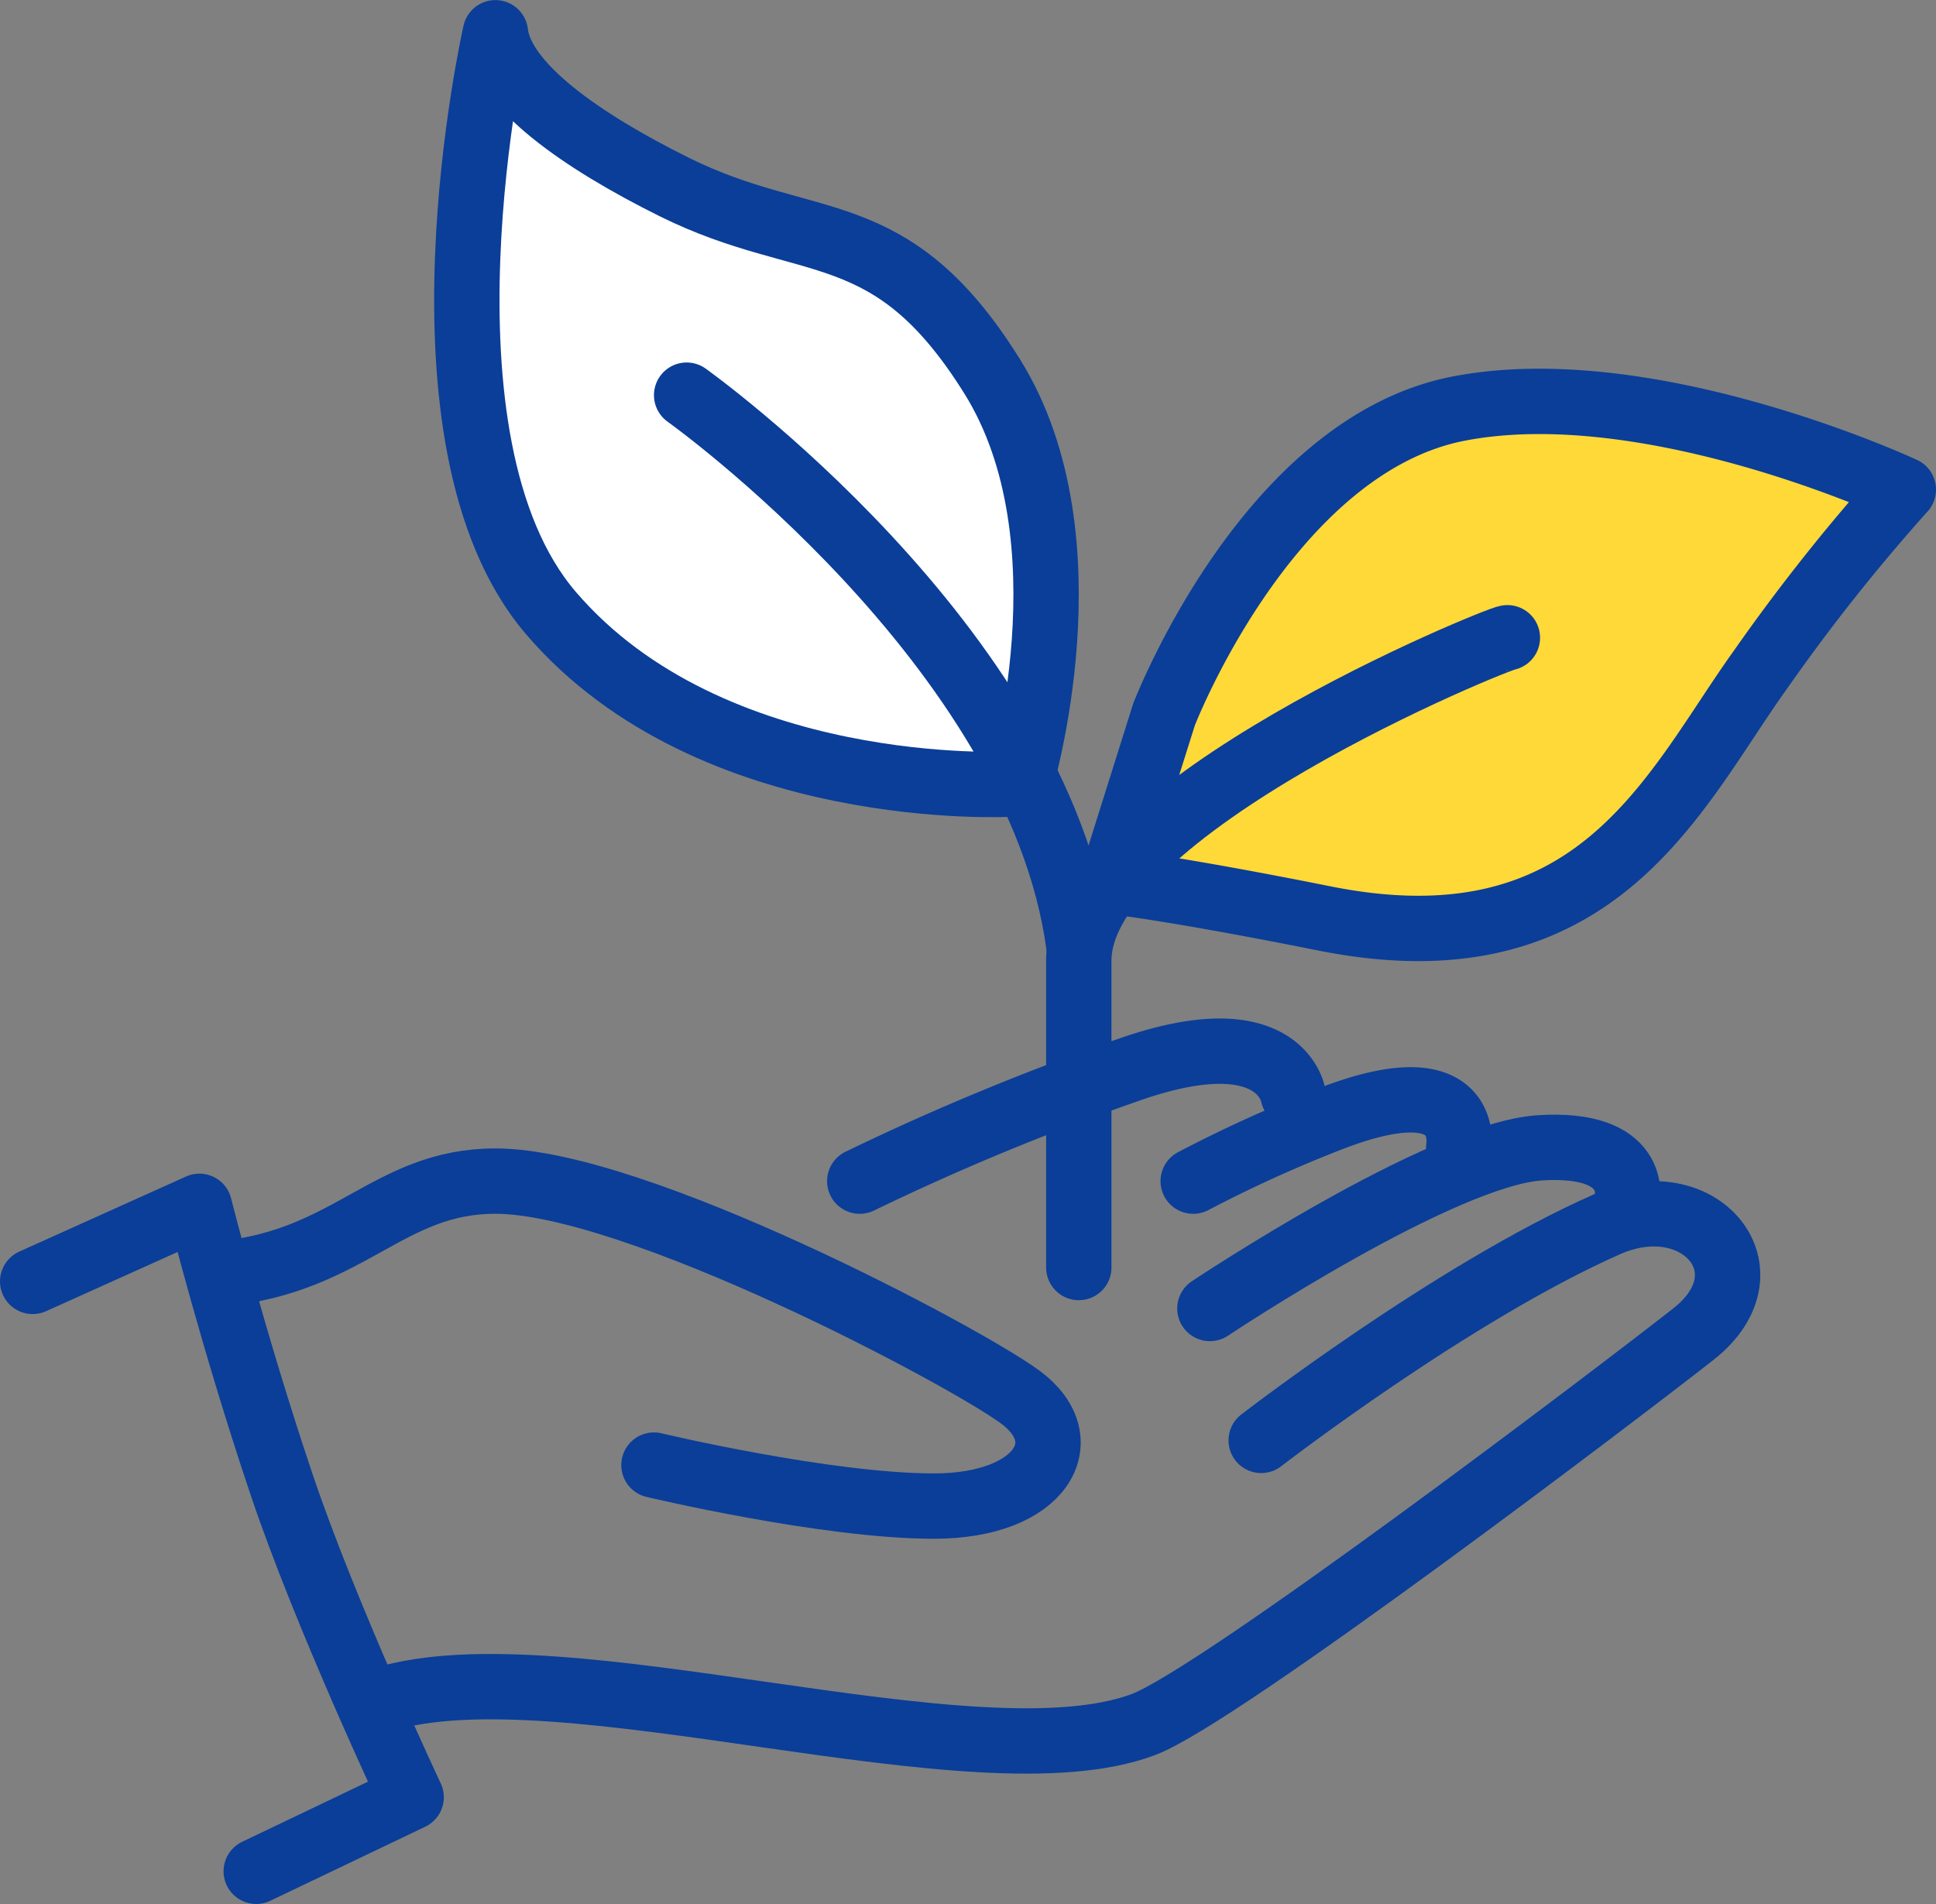<?xml version="1.0" encoding="UTF-8"?>
<svg xmlns="http://www.w3.org/2000/svg" xmlns:xlink="http://www.w3.org/1999/xlink" width="88.872" height="87.415" viewBox="0 0 88.872 87.415">
  <rect x="0" y="0" width="88.872" height="87.415" fill="#808080" stroke="none"/>
  <defs>
    <style>
      .cls-1, .cls-4 {
        fill: none;
      }

      .cls-2 {
        clip-path: url(#clip-path);
      }

      .cls-3 {
        fill: #ffd938;
      }

      .cls-4, .cls-5 {
        stroke: #0a3e98;
        stroke-linecap: round;
        stroke-linejoin: round;
        stroke-width: 3px;
      }

      .cls-5 {
        fill: #fff;
      }
    </style>
    <clipPath id="clip-path">
      <path id="Pfad_93" data-name="Pfad 93" class="cls-1" d="M0,0H88.872V-87.415H0Z"></path>
    </clipPath>
  </defs>
  <g id="Gruppe_247" data-name="Gruppe 247" transform="translate(0 87.415)">
    <g id="Gruppe_185" data-name="Gruppe 185" class="cls-2">
      <g id="Gruppe_174" data-name="Gruppe 174" transform="translate(53.431 -54.602)">
        <path id="Pfad_82" data-name="Pfad 82" class="cls-3" d="M0,0S4.744-12.353,13.532-14.054s20.409,3.718,20.409,3.718a88,88,0,0,0-6.566,8.28C23.407,3.471,19.94,11.868,7.37,9.354c-7.087-1.417-9.779-1.7-9.779-1.7Z"></path>
      </g>
      <g id="Gruppe_175" data-name="Gruppe 175" transform="translate(53.431 -54.602)">
        <path id="Pfad_83" data-name="Pfad 83" class="cls-4" d="M0,0S4.744-12.353,13.532-14.054s20.409,3.718,20.409,3.718a88,88,0,0,0-6.566,8.28C23.407,3.471,19.94,11.868,7.37,9.354c-7.087-1.417-9.779-1.7-9.779-1.7Z"></path>
      </g>
      <g id="Gruppe_176" data-name="Gruppe 176" transform="translate(46.827 -51.415)">
        <path id="Pfad_84" data-name="Pfad 84" class="cls-5" d="M0,0S3.4-11.2-1.276-18.709s-8.425-5.645-14.588-8.7c-4.268-2.119-7.937-4.678-8.221-7.087,0,0-4.252,18.709,2.552,26.646C-14.147.763-.425,0-.425,0"></path>
      </g>
      <g id="Gruppe_177" data-name="Gruppe 177" transform="translate(69.197 -58.135)">
        <path id="Pfad_85" data-name="Pfad 85" class="cls-4" d="M0,0C-.368,0-19.675,7.823-19.675,14.819V28.913"></path>
      </g>
      <g id="Gruppe_178" data-name="Gruppe 178" transform="translate(10.187 -28.938)">
        <path id="Pfad_86" data-name="Pfad 86" class="cls-4" d="M0,0C5.87-.567,7.646-4.254,12.555-4.252c6.4,0,21.494,8,24.1,9.921,2.684,1.985.985,5-3.969,5S19.833,8.787,19.833,8.787"></path>
      </g>
      <g id="Gruppe_179" data-name="Gruppe 179" transform="translate(57.895 -21.285)">
        <path id="Pfad_87" data-name="Pfad 87" class="cls-4" d="M0,0S8.774-6.785,15.871-9.921c4.252-1.88,7.653,2.149,3.968,5.043S-1.915,11.721-5.389,13.039c-7.688,2.918-26.729-3.685-34.949-1.133"></path>
      </g>
      <g id="Gruppe_180" data-name="Gruppe 180" transform="translate(31.52 -69.273)">
        <path id="Pfad_88" data-name="Pfad 88" class="cls-4" d="M0,0S16.124,11.49,18,25.228"></path>
      </g>
      <g id="Gruppe_181" data-name="Gruppe 181" transform="translate(1.5 -28.585)">
        <path id="Pfad_89" data-name="Pfad 89" class="cls-4" d="M0,0,7.654-3.447S9.2,2.712,11.421,9.309c2.041,6.069,5.953,14.374,5.953,14.374l-7.112,3.4"></path>
      </g>
      <g id="Gruppe_182" data-name="Gruppe 182" transform="translate(74.699 -32.394)">
        <path id="Pfad_90" data-name="Pfad 90" class="cls-4" d="M0,0S.533-2.607-4-2.324-19.159,5.053-19.159,5.053"></path>
      </g>
      <g id="Gruppe_183" data-name="Gruppe 183" transform="translate(66.963 -34.718)">
        <path id="Pfad_91" data-name="Pfad 91" class="cls-4" d="M0,0S.695-3.8-5.669-1.417a61.058,61.058,0,0,0-6.52,2.947"></path>
      </g>
      <g id="Gruppe_184" data-name="Gruppe 184" transform="translate(59.359 -37.159)">
        <path id="Pfad_92" data-name="Pfad 92" class="cls-4" d="M0,0S-.57-3.53-7.374-1.2A115.053,115.053,0,0,0-19.892,3.971"></path>
      </g>
    </g>
  </g>
</svg>
